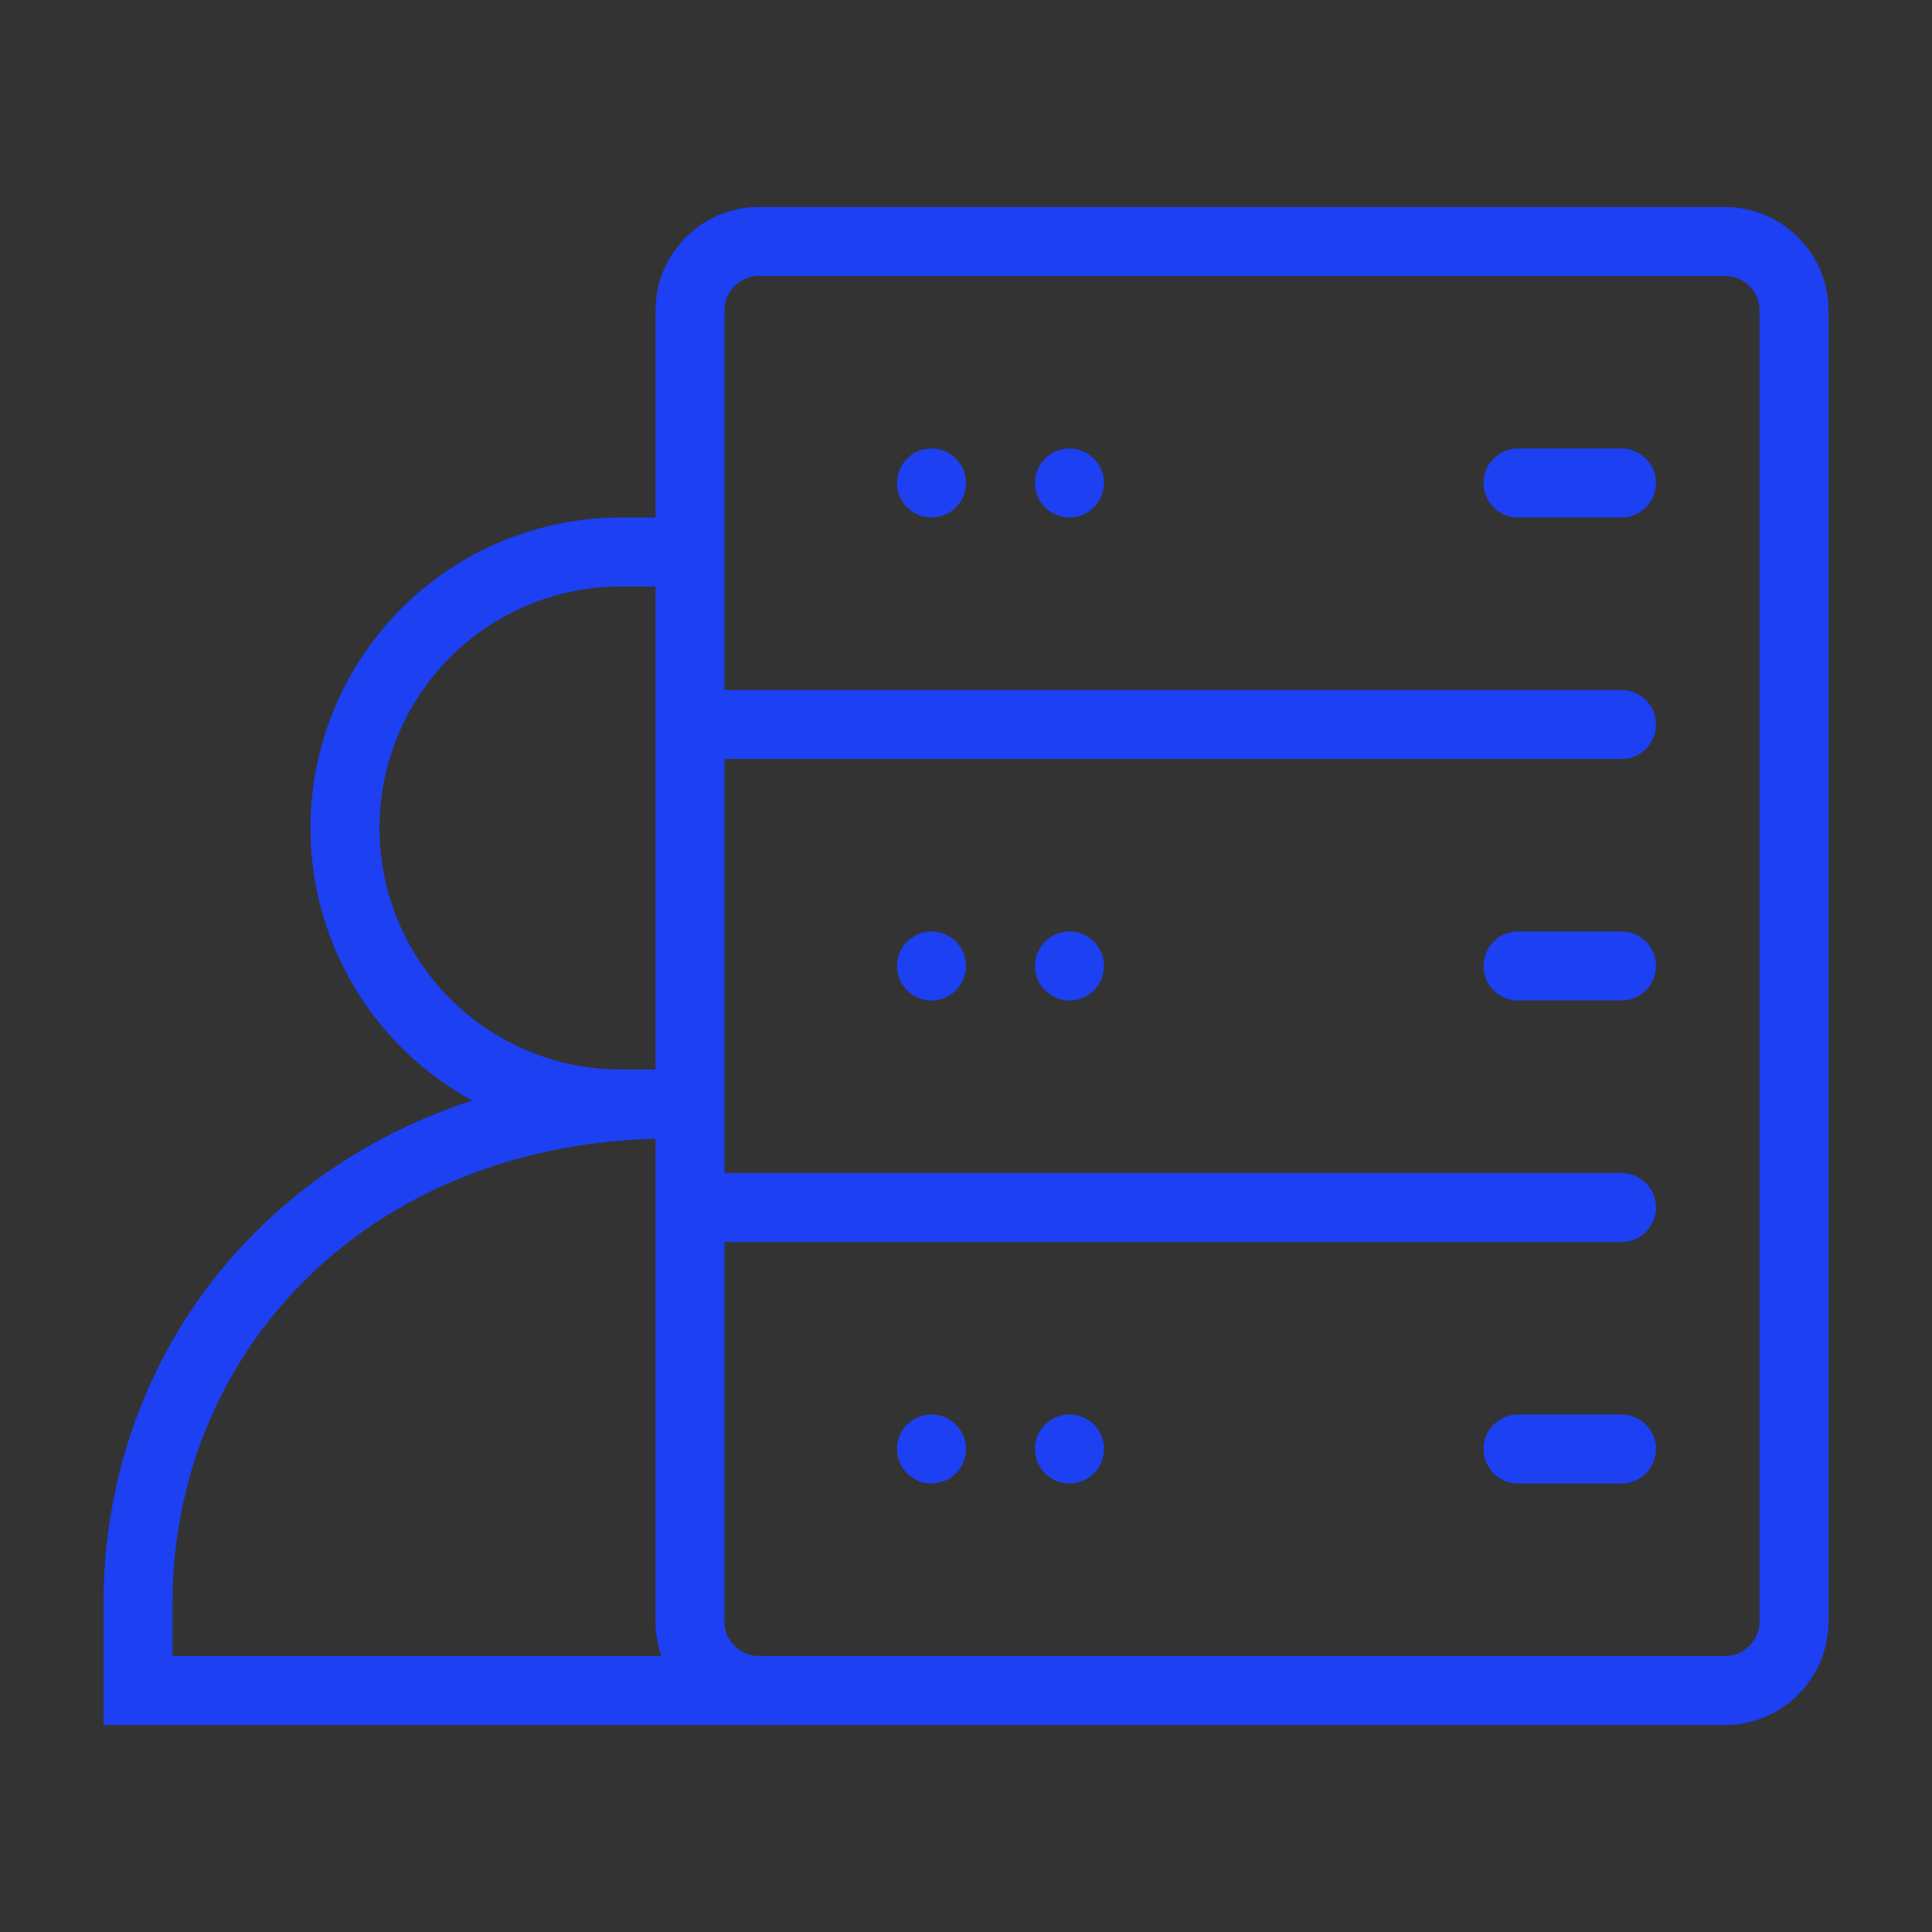 <svg id="icon-dedi" xmlns="http://www.w3.org/2000/svg" width="56" height="56" viewBox="0 0 56 56">
  <rect x="0" y="0" width="56" height="56" fill="#333333" stroke="none"/>
<defs>
    <style>
      .cls-1 {
        fill: none;
      }

      .cls-1, .cls-2 {
        stroke: #1c40f2;
        stroke-width: 2px;
      }

      .cls-1, .cls-2, .cls-3 {
        fill-rule: evenodd;
      }

      .cls-2 {
        fill: #fff;
        stroke-linecap: round;
        stroke-linejoin: round;
      }

      .cls-3 {
        fill: #1c40f2;
      }
    </style>
  </defs>
  <path id="Prostokąt_zaokrąglony_8" data-name="Prostokąt zaokrąglony 8" class="cls-1" d="M1992,378h28a2,2,0,0,1,2,2v38a2,2,0,0,1-2,2h-28a2,2,0,0,1-2-2V380A2,2,0,0,1,1992,378Z" transform="translate(-1970 -371)"/>
  <path id="Kształt_19" data-name="Kształt 19" class="cls-2" d="M1991,392h26" transform="translate(-1970 -371)"/>
  <path id="Kształt_19_kopia" data-name="Kształt 19 kopia" class="cls-2" d="M1991,406h26" transform="translate(-1970 -371)"/>
  <path id="Kształt_20" data-name="Kształt 20" class="cls-2" d="M2014,385h3" transform="translate(-1970 -371)"/>
  <path id="Elipsa_2_kopia_3" data-name="Elipsa 2 kopia 3" class="cls-3" d="M1997,384a1,1,0,1,1-1,1A1,1,0,0,1,1997,384Zm0,14a1,1,0,1,1-1,1A1,1,0,0,1,1997,398Zm0,14a1,1,0,1,1-1,1A1,1,0,0,1,1997,412Zm4-28a1,1,0,1,1-1,1A1,1,0,0,1,2001,384Zm0,14a1,1,0,1,1-1,1A1,1,0,0,1,2001,398Zm0,14a1,1,0,1,1-1,1A1,1,0,0,1,2001,412Z" transform="translate(-1970 -371)"/>
  <path id="Kształt_20_kopia" data-name="Kształt 20 kopia" class="cls-2" d="M2014,399h3" transform="translate(-1970 -371)"/>
  <path id="Kształt_20_kopia_2" data-name="Kształt 20 kopia 2" class="cls-2" d="M2014,413h3" transform="translate(-1970 -371)"/>
  <path id="Elipsa_6" data-name="Elipsa 6" class="cls-1" d="M1992.72,420H1974v-2.5c0-8.008,6.27-14.5,15.5-14.5m-1.5,0a8,8,0,0,1,0-16h2" transform="translate(-1970 -371)"/>
</svg>
